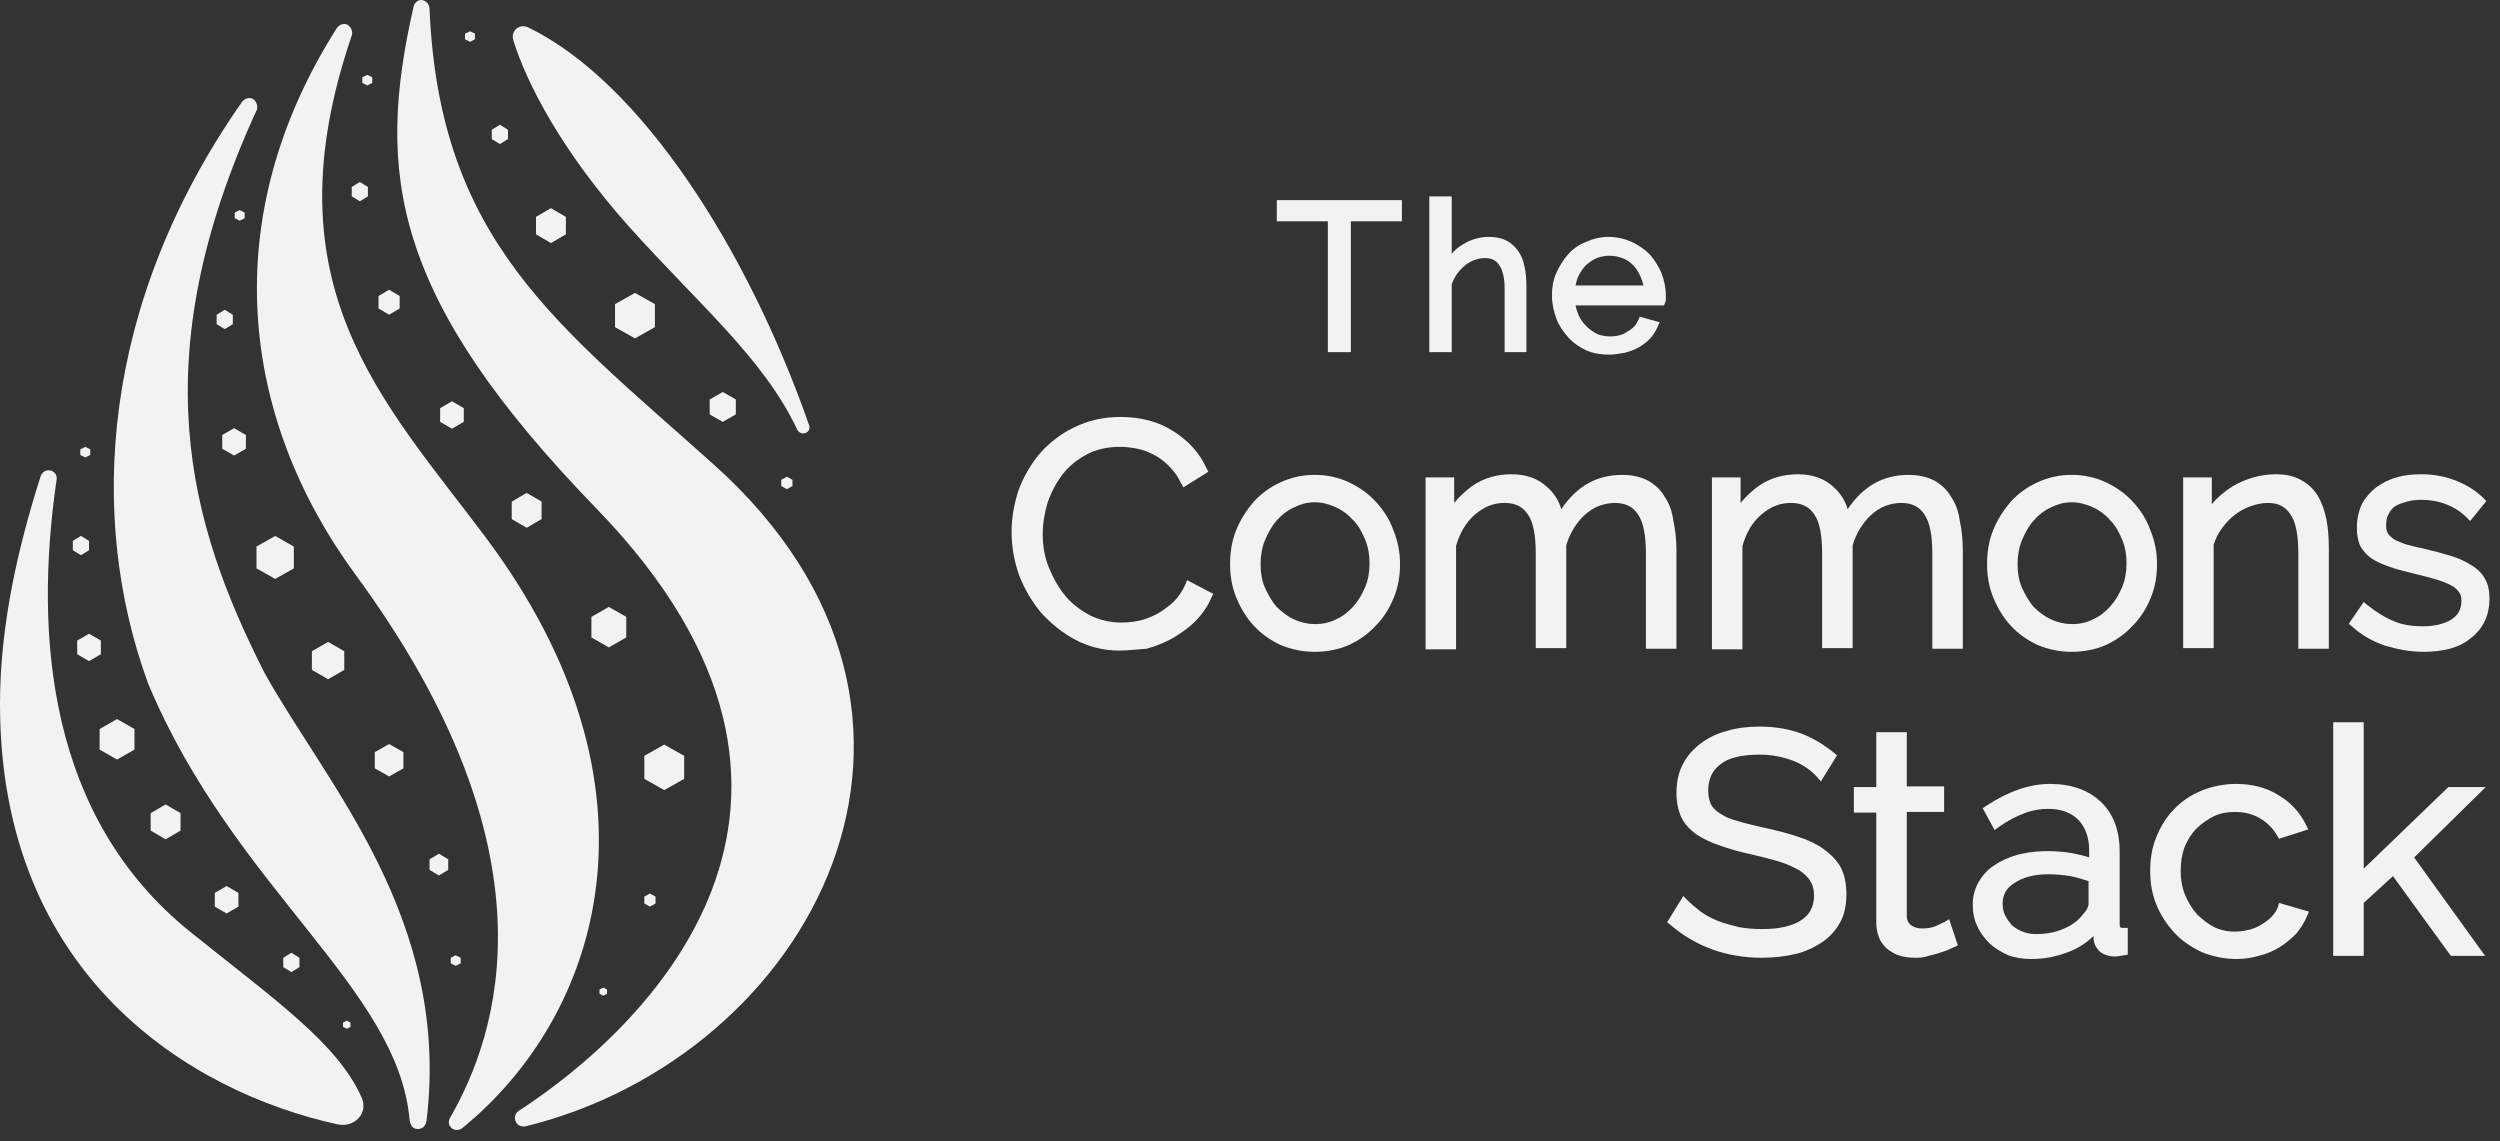 <svg width="195" height="89" viewBox="0 0 195 89" fill="none" xmlns="http://www.w3.org/2000/svg">
<rect x="0" y="0" width="195" height="89" fill="#333333" stroke="none"/>
<path d="M28.261 6.031V6.469L28.649 6.663L29.038 6.469V6.031L28.649 5.837L28.261 6.031ZM34.331 31.837V32.906L35.253 33.44L36.176 32.906V31.837L35.253 31.302L34.331 31.837ZM27.436 15.313V14.584L28.067 14.196L28.698 14.584V15.313L28.067 15.702L27.436 15.313ZM50.257 58.954V60.752L51.811 61.627L53.365 60.752V58.954L51.811 58.079L50.257 58.954ZM46.13 49.72V48.117L47.489 47.339L48.849 48.117V49.72L47.489 50.498L46.13 49.72ZM39.915 39.126V40.487L41.08 41.167L42.245 40.487V39.126L41.08 38.446L39.915 39.126ZM29.523 24.061V23.089L30.349 22.603L31.174 23.089V24.061L30.349 24.547L29.523 24.061ZM50.257 69.937V70.471L50.694 70.714L51.131 70.471V69.937L50.694 69.694L50.257 69.937Z" fill="#F2F2F2"/>
<path d="M46.761 77.518V77.178L47.053 77.032L47.344 77.178V77.518L47.053 77.664L46.761 77.518Z" fill="#F2F2F2"/>
<path d="M18.307 16.582V17.02L18.695 17.214L19.084 17.02V16.582L18.695 16.388L18.307 16.582ZM35.156 74.704V75.142L35.544 75.336L35.933 75.142V74.704L35.544 74.51L35.156 74.704ZM33.505 67.852V67.026L34.233 66.589L34.962 67.026V67.852L34.233 68.29L33.505 67.852ZM29.232 58.667V59.931L30.349 60.563L31.465 59.931V58.667L30.349 58.036L29.232 58.667ZM24.328 52.252V50.795L25.59 50.066L26.853 50.795V52.252L25.59 52.981L24.328 52.252ZM20.006 42.63V44.331L21.463 45.157L22.919 44.331V42.63L21.463 41.804L20.006 42.63ZM17.335 35.001V33.931L18.258 33.397L19.181 33.931V35.001L18.258 35.535L17.335 35.001ZM16.898 24.552V25.281L17.53 25.67L18.161 25.281V24.552L17.53 24.163L16.898 24.552Z" fill="#F2F2F2"/>
<path d="M6.264 35.049V35.487L6.653 35.681L7.041 35.487V35.049L6.653 34.855L6.264 35.049ZM5.682 42.188V42.917L6.313 43.306L6.944 42.917V42.188L6.313 41.799L5.682 42.188ZM6.022 51.033V49.963L6.944 49.429L7.867 49.963V51.033L6.944 51.567L6.022 51.033ZM7.77 56.864V58.468L9.129 59.245L10.489 58.468V56.864L9.129 56.087L7.77 56.864ZM11.751 64.786V63.425L12.917 62.745L14.082 63.425V64.786L12.917 65.466L11.751 64.786ZM16.753 69.645V70.715L17.675 71.249L18.598 70.715V69.645L17.675 69.111L16.753 69.645ZM22.094 75.434V74.705L22.725 74.316L23.356 74.705V75.434L22.725 75.823L22.094 75.434ZM26.755 79.759V80.099L27.047 80.245L27.338 80.099V79.759L27.047 79.613L26.755 79.759Z" fill="#F2F2F2"/>
<path d="M36.272 2.63V3.067L36.66 3.262L37.048 3.067V2.63L36.66 2.436L36.272 2.63ZM38.359 10.119V10.848L38.991 11.237L39.622 10.848V10.119L38.991 9.73L38.359 10.119ZM41.807 18.278V16.918L42.972 16.237L44.138 16.918V18.278L42.972 18.959L41.807 18.278ZM47.974 23.721V25.519L49.528 26.394L51.081 25.519V23.721L49.528 22.846L47.974 23.721ZM55.354 32.323V31.157L56.374 30.573L57.394 31.157V32.323L56.374 32.906L55.354 32.323ZM60.938 37.426V37.912L61.375 38.155L61.812 37.912V37.426L61.375 37.183L60.938 37.426Z" fill="#F2F2F2"/>
<path d="M32.922 0.005C32.583 -0.043 32.291 0.248 32.243 0.588C29.329 13.467 30.494 23.138 46.518 39.661C68.854 62.696 50.209 80.337 40.449 86.654C40.303 86.752 40.06 87.043 40.206 87.432C40.352 87.869 40.789 87.869 40.934 87.869C63.27 82.426 77.643 55.892 55.647 36.21C43.508 25.325 34.282 18.812 33.505 0.734C33.505 0.346 33.262 0.054 32.922 0.005Z" fill="#F2F2F2"/>
<path d="M27.143 1.955C26.851 1.76 26.463 1.906 26.269 2.198C16.849 17.02 18.742 32.571 27.725 44.818C43.7 66.541 38.845 80.677 35.106 87.189C35.009 87.335 34.912 87.724 35.203 87.967C35.494 88.258 35.883 88.112 36.029 88.015C46.857 79.219 52.538 61.486 37.874 41.902C29.862 31.21 20.782 22.268 27.434 2.781C27.531 2.538 27.434 2.149 27.143 1.955Z" fill="#F2F2F2"/>
<path d="M19.762 7.738C19.471 7.543 19.083 7.689 18.888 7.932C7.866 23.677 6.798 40.341 11.556 53.322C18.257 69.31 31.076 77.032 31.95 87.383C31.999 87.626 32.096 88.064 32.581 88.064C33.067 88.064 33.213 87.675 33.261 87.48C35.203 71.686 25.492 61.238 20.636 52.49C14.713 40.827 11.071 28.051 20.054 8.515C20.102 8.272 20.005 7.883 19.762 7.738Z" fill="#F2F2F2"/>
<path d="M28.213 85.625C28.749 86.841 27.632 87.982 26.334 87.699C14.776 85.177 0 76.042 0 54.926C0 48.657 1.457 42.533 3.156 37.188C3.253 36.848 3.593 36.605 3.933 36.702C4.224 36.75 4.467 37.042 4.419 37.382C2.622 49.677 3.787 63.765 14.81 72.659C21.453 78.002 26.352 81.394 28.213 85.625Z" fill="#F2F2F2"/>
<path d="M49.041 17.652C43.925 11.912 41.123 6.628 40.038 3.142C39.81 2.408 40.518 1.806 41.209 2.142C50.046 6.433 58.357 19.537 63.123 33.203C63.171 33.3 63.171 33.689 62.783 33.786C62.491 33.883 62.248 33.64 62.2 33.543C59.578 27.954 54.48 23.726 49.041 17.652Z" fill="#F2F2F2"/>
<path d="M105.32 27.468H103.571V17.262H99.59V15.61H109.35V17.262H105.368V27.468H105.32Z" fill="#F2F2F2"/>
<path d="M119.11 27.468H117.362V22.559C117.362 21.685 117.216 21.053 116.925 20.664C116.682 20.275 116.293 20.13 115.808 20.13C115.565 20.13 115.274 20.178 115.031 20.275C114.74 20.372 114.497 20.518 114.254 20.713C114.011 20.907 113.817 21.15 113.623 21.393C113.477 21.636 113.332 21.879 113.234 22.171V27.468H111.486V15.318H113.234V19.789C113.477 19.498 113.769 19.255 114.108 19.06C114.74 18.672 115.419 18.477 116.148 18.477C116.682 18.477 117.119 18.574 117.507 18.769C117.896 18.963 118.187 19.255 118.43 19.595C118.673 19.935 118.818 20.324 118.916 20.81C119.013 21.247 119.061 21.782 119.061 22.316V27.468H119.11Z" fill="#F2F2F2"/>
<path d="M125.518 27.662C124.887 27.662 124.256 27.565 123.721 27.322C123.187 27.079 122.702 26.739 122.313 26.302C121.925 25.864 121.585 25.378 121.391 24.844C121.196 24.309 121.051 23.677 121.051 23.046C121.051 22.414 121.148 21.831 121.391 21.296C121.633 20.762 121.925 20.276 122.313 19.838C122.702 19.401 123.187 19.061 123.721 18.866C124.256 18.623 124.838 18.477 125.469 18.477C126.101 18.477 126.732 18.623 127.266 18.866C127.8 19.109 128.286 19.45 128.674 19.838C129.063 20.276 129.354 20.762 129.597 21.296C129.791 21.831 129.937 22.414 129.937 23.046V23.289C129.937 23.434 129.937 23.483 129.888 23.58L129.791 23.823H122.896C122.944 24.115 123.042 24.358 123.139 24.601C123.284 24.941 123.527 25.233 123.77 25.476C124.013 25.718 124.304 25.913 124.595 26.059C125.081 26.253 125.712 26.302 126.295 26.156C126.538 26.107 126.732 26.01 126.926 25.864C127.12 25.767 127.315 25.621 127.46 25.476C127.606 25.33 127.703 25.135 127.8 24.941L127.897 24.698L129.451 25.135L129.305 25.476C129.16 25.816 128.965 26.107 128.723 26.399C128.48 26.642 128.189 26.885 127.849 27.079C127.509 27.274 127.12 27.419 126.732 27.517C126.392 27.565 125.955 27.662 125.518 27.662ZM122.896 22.268H128.189C128.14 22.025 128.043 21.782 127.946 21.539C127.8 21.199 127.606 20.907 127.363 20.664C127.12 20.421 126.829 20.227 126.538 20.13C125.906 19.887 125.178 19.887 124.547 20.13C124.207 20.276 123.964 20.47 123.721 20.664C123.479 20.907 123.284 21.199 123.139 21.491C122.993 21.782 122.944 22.025 122.896 22.268Z" fill="#F2F2F2"/>
<path d="M87.305 50.745C86.091 50.745 84.925 50.454 83.906 49.919C82.886 49.385 82.012 48.656 81.235 47.83C80.507 46.955 79.924 45.983 79.487 44.865C79.099 43.748 78.904 42.63 78.904 41.463C78.904 40.394 79.099 39.325 79.438 38.256C79.827 37.187 80.41 36.215 81.089 35.389C81.818 34.563 82.74 33.834 83.76 33.348C84.828 32.813 86.042 32.522 87.402 32.522C89.004 32.522 90.412 32.91 91.529 33.639C92.694 34.368 93.568 35.34 94.103 36.507L94.248 36.798L92.306 38.013L92.112 37.673C91.869 37.138 91.529 36.701 91.189 36.361C90.801 35.972 90.412 35.68 90.024 35.486C89.587 35.243 89.15 35.097 88.713 35C88.227 34.903 87.79 34.854 87.353 34.854C86.382 34.854 85.508 35.048 84.78 35.437C84.051 35.826 83.371 36.361 82.886 36.992C82.4 37.624 82.012 38.353 81.721 39.179C81.478 40.005 81.332 40.832 81.332 41.658C81.332 42.581 81.478 43.456 81.818 44.282C82.158 45.108 82.595 45.886 83.129 46.517C83.663 47.149 84.343 47.635 85.071 48.024C86.188 48.559 87.499 48.704 88.858 48.413C89.344 48.316 89.781 48.121 90.267 47.878C90.704 47.635 91.141 47.295 91.529 46.955C91.918 46.566 92.209 46.129 92.452 45.594L92.597 45.254L94.637 46.323L94.491 46.615C94.2 47.295 93.763 47.927 93.228 48.461C92.694 48.996 92.112 49.385 91.481 49.773C90.849 50.114 90.169 50.405 89.441 50.6C88.713 50.648 87.984 50.745 87.305 50.745Z" fill="#F2F2F2"/>
<path d="M102.551 50.843C101.58 50.843 100.706 50.648 99.88 50.308C99.055 49.919 98.375 49.433 97.792 48.802C97.21 48.17 96.773 47.441 96.433 46.615C96.093 45.788 95.947 44.914 95.947 43.99C95.947 43.067 96.093 42.144 96.433 41.318C96.773 40.491 97.258 39.763 97.792 39.131C98.375 38.499 99.103 37.964 99.88 37.624C100.706 37.235 101.58 37.041 102.551 37.041C103.522 37.041 104.396 37.235 105.222 37.624C106.047 38.013 106.727 38.499 107.31 39.131C107.892 39.763 108.378 40.491 108.669 41.318C109.009 42.144 109.203 43.019 109.203 43.99C109.203 44.914 109.058 45.788 108.718 46.615C108.378 47.441 107.941 48.17 107.31 48.802C106.727 49.433 106.047 49.919 105.222 50.308C104.445 50.648 103.522 50.843 102.551 50.843ZM102.551 39.179C101.968 39.179 101.434 39.325 100.949 39.568C100.415 39.811 99.978 40.151 99.589 40.589C99.201 41.026 98.909 41.561 98.666 42.144C98.424 42.727 98.327 43.359 98.327 43.99C98.327 44.671 98.424 45.303 98.666 45.837C98.909 46.372 99.201 46.906 99.589 47.344C99.978 47.732 100.415 48.073 100.949 48.316C101.968 48.802 103.231 48.802 104.202 48.316C104.736 48.073 105.173 47.732 105.562 47.295C105.95 46.858 106.241 46.372 106.484 45.788C106.727 45.205 106.824 44.574 106.824 43.942C106.824 43.31 106.727 42.678 106.484 42.095C106.241 41.512 105.95 40.977 105.562 40.589C105.173 40.151 104.736 39.811 104.202 39.568C103.668 39.325 103.134 39.179 102.551 39.179Z" fill="#F2F2F2"/>
<path d="M130.762 50.6H128.382V43.165C128.382 41.756 128.188 40.735 127.751 40.103C127.363 39.52 126.78 39.229 125.955 39.229C125.518 39.229 125.081 39.326 124.692 39.472C124.304 39.617 123.964 39.86 123.624 40.152C123.284 40.444 122.993 40.832 122.75 41.221C122.507 41.61 122.313 42.047 122.167 42.533V50.552H119.788V43.165C119.788 41.756 119.594 40.687 119.157 40.103C118.768 39.52 118.186 39.229 117.36 39.229C116.486 39.229 115.758 39.52 115.029 40.152C114.35 40.735 113.864 41.561 113.573 42.582V50.649H111.193V37.236H113.427V39.229C113.864 38.694 114.35 38.257 114.884 37.868C115.758 37.285 116.777 36.993 117.894 36.993C119.06 36.993 119.982 37.333 120.71 38.014C121.196 38.451 121.585 39.034 121.779 39.715C122.993 37.916 124.546 37.042 126.537 37.042C127.314 37.042 127.945 37.188 128.528 37.479C129.062 37.771 129.548 38.208 129.839 38.743C130.179 39.229 130.422 39.86 130.519 40.589C130.665 41.27 130.762 42.047 130.762 42.873V50.6Z" fill="#F2F2F2"/>
<path d="M153.1 50.6H150.72V43.165C150.72 41.756 150.526 40.735 150.089 40.103C149.701 39.52 149.118 39.229 148.292 39.229C147.855 39.229 147.418 39.326 147.03 39.472C146.642 39.617 146.302 39.86 145.962 40.152C145.622 40.444 145.331 40.832 145.088 41.221C144.845 41.61 144.651 42.047 144.505 42.533V50.552H142.126V43.165C142.126 41.756 141.932 40.687 141.495 40.103C141.106 39.52 140.523 39.229 139.698 39.229C138.824 39.229 138.096 39.52 137.367 40.152C136.687 40.735 136.202 41.561 135.911 42.582V50.649H133.531V37.236H135.765V39.229C136.202 38.694 136.687 38.257 137.222 37.868C138.096 37.285 139.115 36.993 140.232 36.993C141.397 36.993 142.32 37.333 143.048 38.014C143.534 38.451 143.922 39.034 144.117 39.715C145.331 37.916 146.884 37.042 148.875 37.042C149.652 37.042 150.283 37.188 150.866 37.479C151.4 37.771 151.886 38.208 152.177 38.743C152.517 39.229 152.76 39.86 152.857 40.589C153.003 41.27 153.1 42.047 153.1 42.873V50.6Z" fill="#F2F2F2"/>
<path d="M161.596 50.843C160.625 50.843 159.751 50.648 158.925 50.308C158.1 49.919 157.42 49.433 156.837 48.802C156.255 48.17 155.818 47.441 155.478 46.615C155.138 45.788 154.992 44.914 154.992 43.99C154.992 43.067 155.138 42.144 155.478 41.318C155.818 40.491 156.303 39.763 156.837 39.131C157.42 38.499 158.148 37.964 158.925 37.624C159.751 37.235 160.625 37.041 161.596 37.041C162.567 37.041 163.441 37.235 164.267 37.624C165.092 38.013 165.772 38.499 166.354 39.131C166.937 39.763 167.423 40.491 167.714 41.318C168.054 42.144 168.248 43.019 168.248 43.99C168.248 44.914 168.103 45.788 167.763 46.615C167.423 47.441 166.986 48.17 166.354 48.802C165.772 49.433 165.092 49.919 164.267 50.308C163.49 50.648 162.567 50.843 161.596 50.843ZM161.596 39.179C161.013 39.179 160.479 39.325 159.994 39.568C159.459 39.811 159.022 40.151 158.634 40.589C158.245 41.026 157.954 41.561 157.711 42.144C157.469 42.727 157.371 43.359 157.371 43.99C157.371 44.671 157.469 45.303 157.711 45.837C157.954 46.372 158.245 46.906 158.634 47.344C159.022 47.732 159.459 48.073 159.994 48.316C161.013 48.802 162.276 48.802 163.247 48.316C163.781 48.073 164.218 47.732 164.606 47.295C164.995 46.858 165.286 46.372 165.529 45.788C165.772 45.205 165.869 44.574 165.869 43.942C165.869 43.31 165.772 42.678 165.529 42.095C165.286 41.512 164.995 40.977 164.606 40.589C164.218 40.151 163.781 39.811 163.247 39.568C162.713 39.325 162.179 39.179 161.596 39.179Z" fill="#F2F2F2"/>
<path d="M181.649 50.6H179.27V43.165C179.27 41.756 179.076 40.687 178.639 40.103C178.25 39.52 177.716 39.229 176.891 39.229C176.454 39.229 176.017 39.326 175.58 39.472C175.143 39.617 174.706 39.86 174.317 40.152C173.929 40.444 173.589 40.832 173.298 41.221C173.006 41.61 172.812 42.047 172.666 42.485V50.552H170.287V37.236H172.521V39.326C172.958 38.791 173.54 38.305 174.172 37.916C175.191 37.333 176.308 36.993 177.522 36.993C178.299 36.993 178.93 37.139 179.464 37.431C179.998 37.722 180.436 38.111 180.775 38.645C181.067 39.131 181.309 39.763 181.455 40.492C181.601 41.172 181.649 41.999 181.649 42.825V50.6Z" fill="#F2F2F2"/>
<path d="M189.03 50.843C188.01 50.843 186.991 50.649 186.019 50.357C185.048 50.017 184.174 49.531 183.446 48.851L183.203 48.657L184.368 46.956L184.66 47.199C185.34 47.733 186.019 48.17 186.748 48.462C187.428 48.754 188.204 48.851 188.981 48.851C189.904 48.851 190.681 48.657 191.215 48.316C191.749 47.976 191.992 47.49 191.992 46.858C191.992 46.567 191.943 46.372 191.798 46.178C191.652 45.984 191.458 45.789 191.166 45.644C190.875 45.498 190.535 45.352 190.05 45.206C189.564 45.06 189.03 44.914 188.399 44.769C187.67 44.574 186.991 44.429 186.456 44.234C185.874 44.04 185.437 43.845 185.048 43.602C184.66 43.359 184.368 43.019 184.126 42.63C183.931 42.242 183.834 41.756 183.834 41.172C183.834 40.492 183.98 39.86 184.223 39.326C184.514 38.791 184.903 38.354 185.34 38.014C185.825 37.673 186.359 37.382 186.942 37.236C187.573 37.042 188.204 36.993 188.884 36.993C189.904 36.993 190.826 37.188 191.652 37.528C192.477 37.868 193.157 38.305 193.691 38.84L193.934 39.083L192.672 40.638L192.38 40.346C191.943 39.909 191.409 39.569 190.778 39.326C190.147 39.083 189.515 38.986 188.836 38.986C188.447 38.986 188.059 39.034 187.719 39.131C187.379 39.229 187.088 39.326 186.845 39.472C186.602 39.617 186.456 39.812 186.311 40.103C186.165 40.346 186.117 40.638 186.117 40.978C186.117 41.27 186.165 41.464 186.262 41.61C186.359 41.756 186.505 41.901 186.699 42.047C186.942 42.193 187.233 42.29 187.573 42.436C187.962 42.533 188.447 42.679 188.981 42.776C189.807 42.971 190.535 43.165 191.166 43.359C191.798 43.554 192.332 43.797 192.769 44.088C193.254 44.38 193.594 44.72 193.837 45.157C194.08 45.595 194.177 46.081 194.177 46.713C194.177 47.976 193.691 49.045 192.72 49.774C191.895 50.503 190.584 50.843 189.03 50.843Z" fill="#F2F2F2"/>
<path d="M137.416 74.704C134.648 74.704 132.269 73.83 130.278 72.129L130.035 71.934L131.298 69.893L131.637 70.234C131.929 70.525 132.269 70.817 132.657 71.108C133.046 71.4 133.531 71.643 134.017 71.837C134.502 72.032 135.085 72.177 135.668 72.323C136.25 72.42 136.833 72.469 137.464 72.469C138.775 72.469 139.795 72.226 140.475 71.789C141.155 71.351 141.495 70.719 141.495 69.845C141.495 69.407 141.397 69.019 141.203 68.727C141.009 68.387 140.718 68.144 140.378 67.901C139.941 67.658 139.455 67.415 138.824 67.22C138.193 67.026 137.416 66.832 136.59 66.637C135.668 66.443 134.842 66.2 134.162 65.957C133.434 65.714 132.851 65.422 132.317 65.082C131.783 64.693 131.395 64.256 131.152 63.77C130.909 63.235 130.764 62.604 130.764 61.875C130.764 61.049 130.909 60.271 131.249 59.639C131.589 58.959 132.074 58.424 132.657 57.987C133.24 57.55 133.92 57.209 134.697 57.015C135.473 56.772 136.347 56.675 137.27 56.675C138.484 56.675 139.552 56.869 140.475 57.209C141.397 57.55 142.271 58.084 143.048 58.716L143.291 58.91L142.029 60.951L141.689 60.563C141.252 60.077 140.62 59.639 139.892 59.348C139.115 59.056 138.241 58.862 137.27 58.862C135.862 58.862 134.794 59.105 134.162 59.639C133.531 60.125 133.24 60.806 133.24 61.68C133.24 62.118 133.337 62.507 133.483 62.798C133.628 63.041 133.871 63.284 134.211 63.478C134.551 63.721 135.036 63.916 135.619 64.062C136.202 64.256 136.93 64.402 137.756 64.596C138.678 64.791 139.552 65.034 140.281 65.276C141.058 65.519 141.737 65.86 142.271 66.249C142.806 66.637 143.291 67.123 143.582 67.658C143.874 68.241 144.019 68.921 144.019 69.748C144.019 70.574 143.874 71.351 143.534 71.934C143.194 72.566 142.708 73.101 142.126 73.49C141.543 73.878 140.863 74.218 140.038 74.413C139.212 74.607 138.338 74.704 137.416 74.704Z" fill="#F2F2F2"/>
<path d="M149.36 74.704C148.972 74.704 148.583 74.656 148.243 74.559C147.855 74.462 147.564 74.267 147.272 74.073C146.981 73.83 146.738 73.538 146.592 73.198C146.447 72.858 146.35 72.421 146.35 71.983V63.381H144.602V61.389H146.35V57.112H148.729V61.34H151.642V63.333H148.729V71.448C148.729 71.789 148.875 72.032 149.069 72.177C149.312 72.323 149.554 72.421 149.894 72.421C150.331 72.421 150.671 72.372 151.011 72.226C151.448 72.032 151.594 71.934 151.642 71.934L152.031 71.692L152.711 73.733L152.419 73.878C152.322 73.927 152.176 73.976 151.982 74.073C151.788 74.17 151.594 74.219 151.302 74.316C151.06 74.413 150.768 74.462 150.428 74.559C150.04 74.704 149.7 74.704 149.36 74.704Z" fill="#F2F2F2"/>
<path d="M158.439 74.802C157.808 74.802 157.177 74.705 156.643 74.51C156.109 74.267 155.623 73.976 155.186 73.587C154.798 73.198 154.458 72.761 154.215 72.226C153.972 71.692 153.875 71.157 153.875 70.525C153.875 69.942 154.021 69.359 154.312 68.824C154.603 68.338 154.992 67.852 155.526 67.512C156.012 67.172 156.643 66.88 157.323 66.686C158.536 66.346 160.09 66.297 161.596 66.54C162.081 66.638 162.518 66.735 162.955 66.88V66.346C162.955 65.325 162.664 64.548 162.13 63.965C161.547 63.382 160.77 63.09 159.75 63.09C159.168 63.09 158.536 63.187 157.905 63.43C157.274 63.673 156.594 64.013 155.914 64.499L155.574 64.742L154.652 63.041L154.943 62.847C156.643 61.729 158.294 61.146 159.896 61.146C161.596 61.146 162.907 61.632 163.878 62.555C164.849 63.479 165.334 64.791 165.334 66.443V72.08C165.334 72.372 165.431 72.372 165.577 72.372H165.966V74.462L165.674 74.51C165.383 74.559 165.14 74.608 164.995 74.608C164.509 74.608 164.072 74.462 163.781 74.219C163.489 73.927 163.295 73.587 163.295 73.101V73.004C162.809 73.49 162.227 73.879 161.547 74.17C160.479 74.608 159.508 74.802 158.439 74.802ZM159.75 68.193C158.682 68.193 157.76 68.436 157.128 68.873C156.497 69.262 156.206 69.796 156.206 70.477C156.206 70.817 156.254 71.108 156.4 71.4C156.546 71.692 156.74 71.935 156.934 72.178C157.177 72.372 157.468 72.566 157.76 72.664C158.099 72.809 158.439 72.858 158.828 72.858C159.653 72.858 160.382 72.712 161.013 72.421C161.693 72.129 162.178 71.74 162.518 71.254L162.567 71.206C162.664 71.108 162.761 70.963 162.809 70.865C162.858 70.72 162.907 70.623 162.907 70.525V68.727C162.47 68.581 161.984 68.436 161.498 68.338C160.916 68.241 160.333 68.193 159.75 68.193Z" fill="#F2F2F2"/>
<path d="M174.464 74.802C173.493 74.802 172.57 74.608 171.745 74.267C170.92 73.879 170.191 73.392 169.609 72.761C169.026 72.129 168.54 71.4 168.2 70.574C167.861 69.748 167.715 68.873 167.715 67.901C167.715 66.978 167.861 66.103 168.2 65.277C168.54 64.451 168.977 63.722 169.56 63.139C170.143 62.507 170.871 62.021 171.696 61.681C172.522 61.34 173.445 61.146 174.416 61.146C175.678 61.146 176.795 61.438 177.718 62.021C178.64 62.555 179.368 63.333 179.854 64.305L180.048 64.694L177.766 65.423L177.62 65.18C177.281 64.596 176.843 64.159 176.261 63.819C175.678 63.479 175.047 63.333 174.319 63.333C173.736 63.333 173.153 63.43 172.668 63.673C172.182 63.916 171.697 64.256 171.308 64.645C170.92 65.034 170.628 65.52 170.385 66.103C170.191 66.638 170.094 67.269 170.094 67.95C170.094 68.581 170.191 69.213 170.434 69.796C170.677 70.379 170.968 70.865 171.357 71.303C171.745 71.692 172.182 72.032 172.716 72.323C173.542 72.712 174.513 72.761 175.435 72.518C175.824 72.421 176.164 72.275 176.455 72.08C176.746 71.886 177.038 71.692 177.232 71.449C177.426 71.254 177.572 71.011 177.669 70.768L177.766 70.428L180.097 71.108L179.951 71.449C179.757 71.935 179.466 72.372 179.126 72.809C178.737 73.198 178.349 73.538 177.815 73.879C177.329 74.17 176.795 74.413 176.164 74.559C175.678 74.705 175.095 74.802 174.464 74.802Z" fill="#F2F2F2"/>
<path d="M193.838 74.559H191.167L186.652 68.338L184.369 70.428V74.559H181.99V56.335H184.369V67.755L190.973 61.389H193.887L188.303 66.881L193.838 74.559Z" fill="#F2F2F2"/>
</svg>
